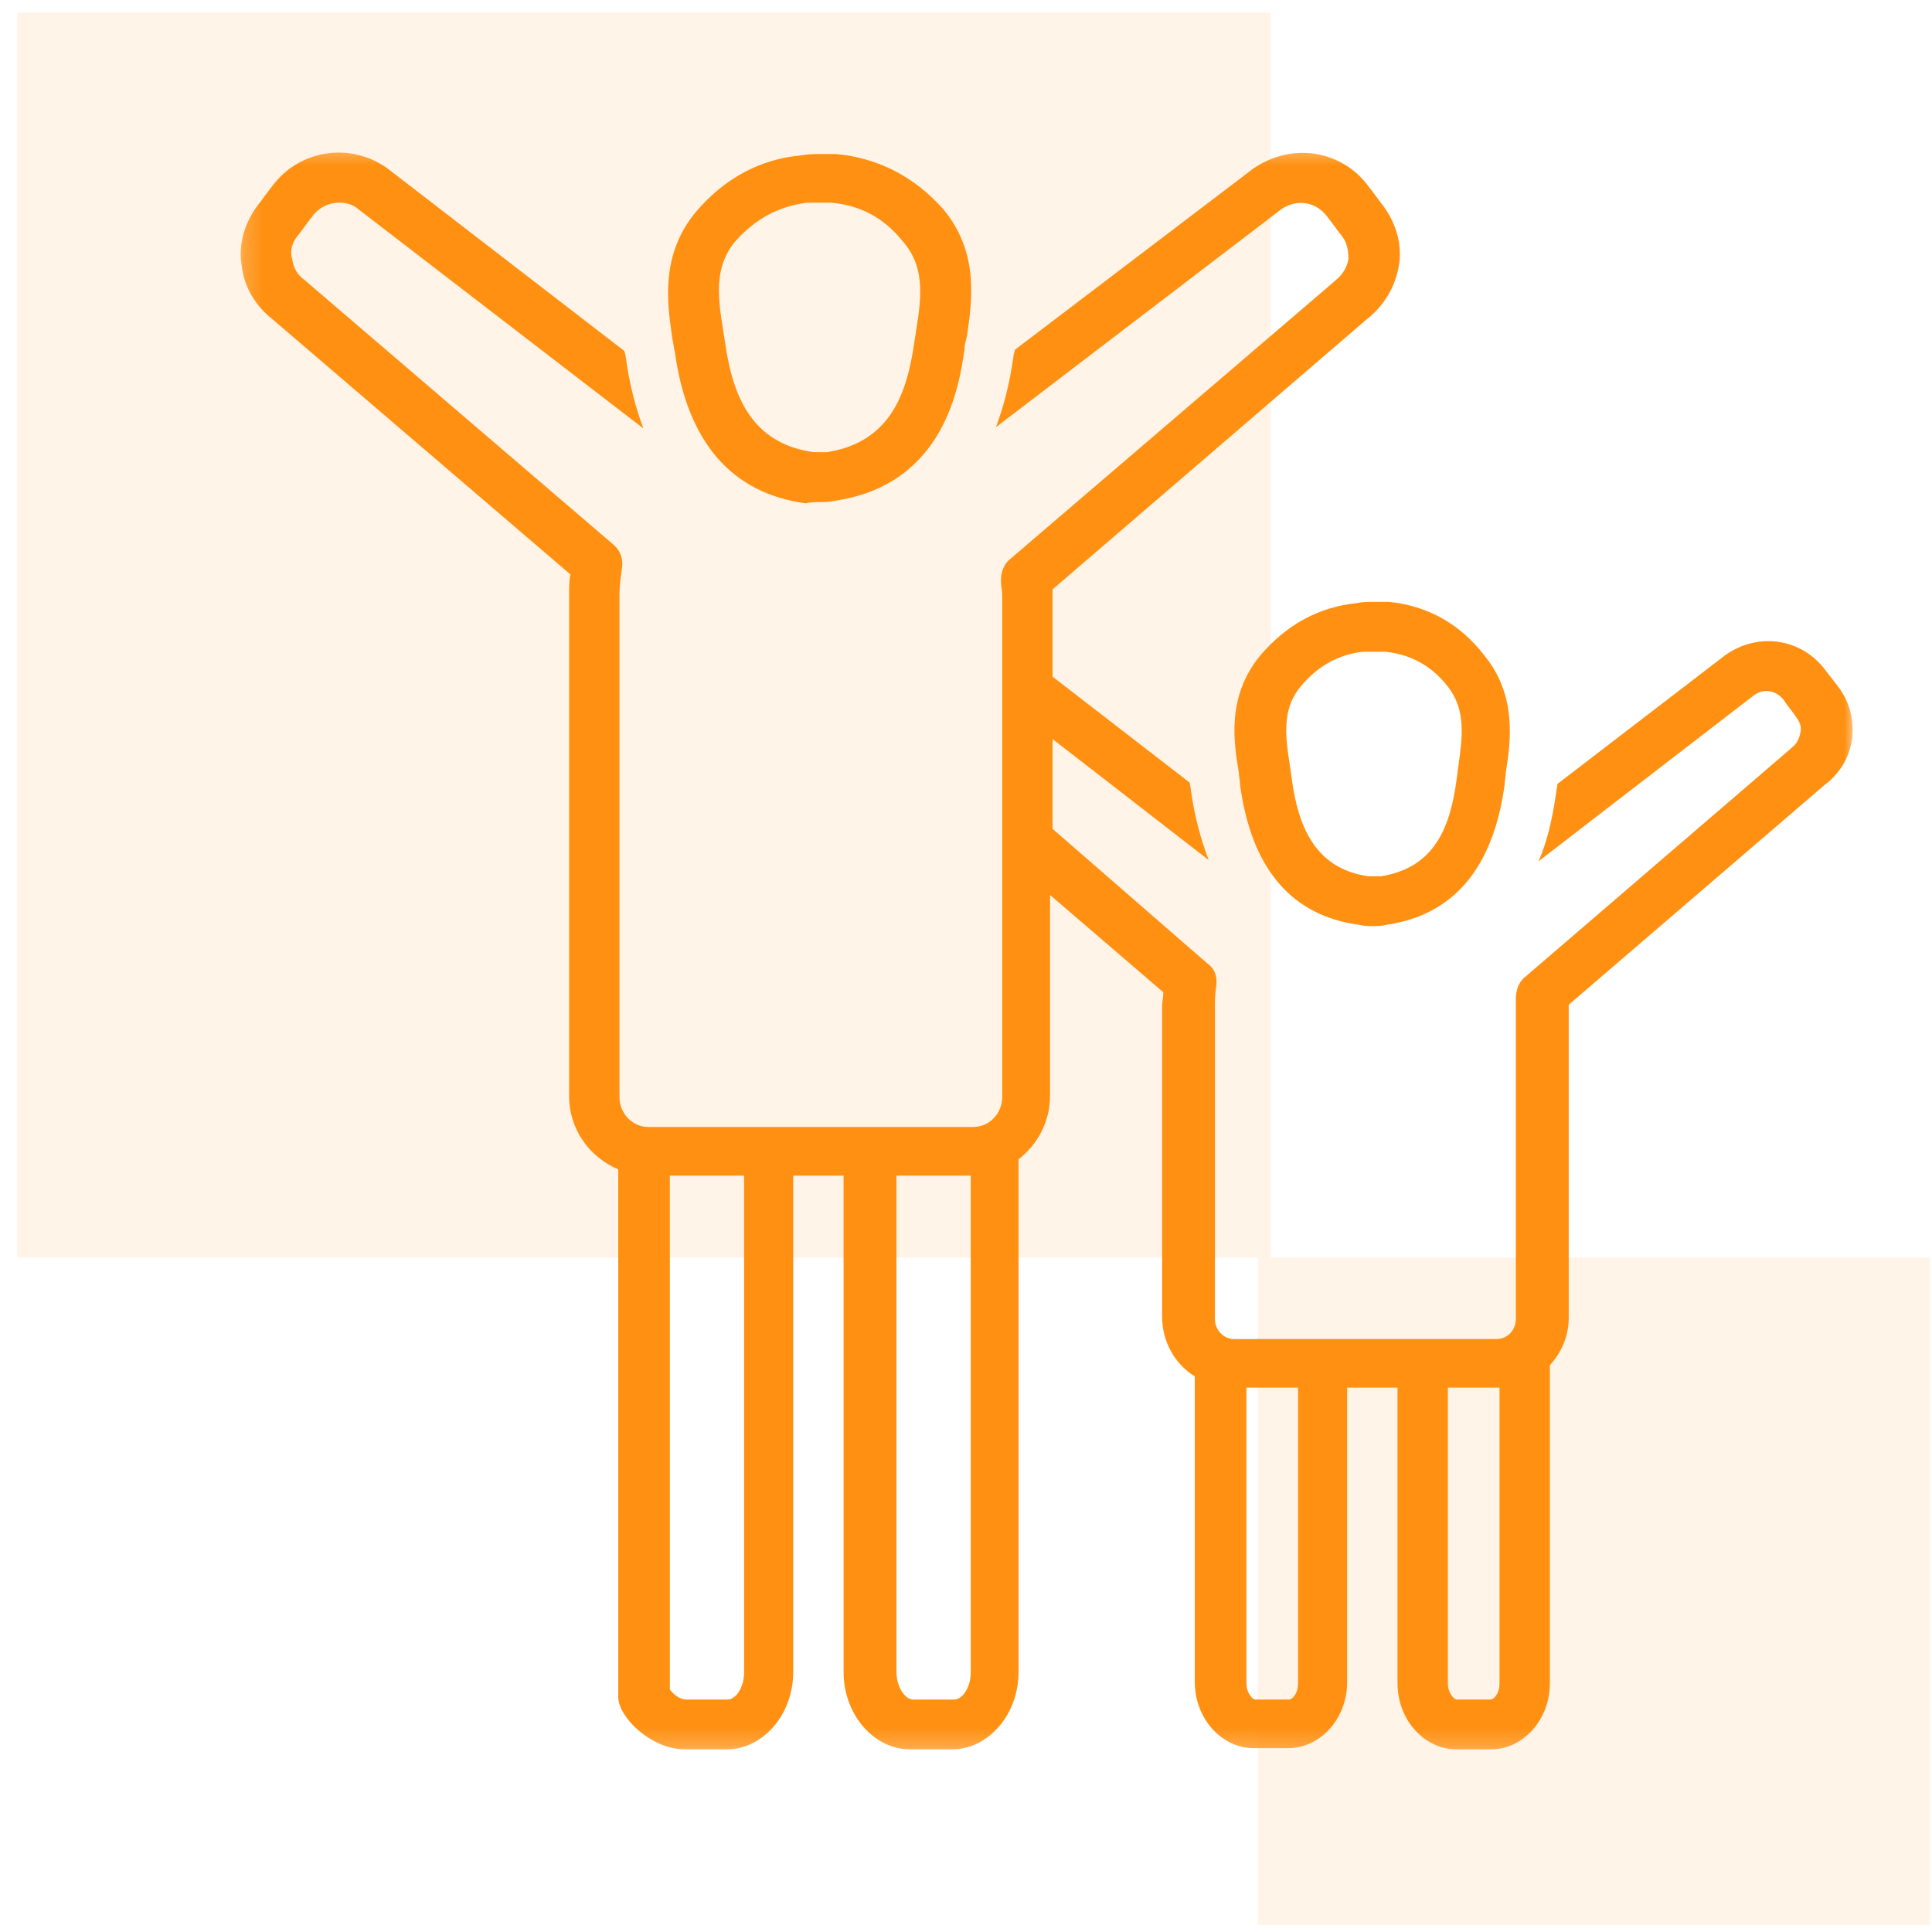 <svg width="99" height="99" viewBox="0 0 99 99" fill="none" xmlns="http://www.w3.org/2000/svg">
<path d="M42.841 7.894C42.583 7.894 42.26 7.894 42.002 7.894C41.744 7.894 41.421 7.894 41.098 7.956C38.969 8.148 37.163 9.108 35.68 10.833C33.809 13.07 34.195 15.562 34.453 17.354C34.518 17.608 34.518 17.799 34.583 18.055C35.227 22.657 37.486 25.278 41.291 25.791C41.549 25.726 41.807 25.726 42.002 25.726C42.26 25.726 42.453 25.726 42.776 25.661C48.452 24.83 49.163 19.653 49.421 17.928C49.421 17.672 49.486 17.48 49.549 17.224C49.807 15.435 50.195 12.943 48.324 10.706C46.841 9.043 44.97 8.085 42.841 7.894ZM46.841 17.608C46.453 20.293 45.549 22.657 42.388 23.17C42.26 23.17 42.13 23.17 42.002 23.17C41.872 23.17 41.807 23.17 41.679 23.17C38.518 22.722 37.551 20.293 37.163 17.608C36.905 15.818 36.389 13.902 37.679 12.366C38.711 11.216 39.873 10.577 41.356 10.385C41.486 10.385 41.744 10.385 42.002 10.385C42.26 10.385 42.453 10.385 42.583 10.385C44.066 10.514 45.291 11.152 46.26 12.366C47.615 13.902 47.099 15.818 46.841 17.608Z" fill="#FF9012"/>
<mask id="mask0_4390_785" style="mask-type:luminance" maskUnits="userSpaceOnUse" x="12" y="7" width="84" height="83">
<path d="M12.196 7.378H95.03V89.793H12.196V7.378Z" fill="white"/>
</mask>
<g mask="url(#mask0_4390_785)">
<path d="M14.002 16.393L29.228 29.434C29.163 29.753 29.163 30.136 29.163 30.455V56.151C29.163 57.876 30.195 59.282 31.68 59.922V86.96C31.68 87.981 33.356 89.643 35.099 89.643H37.228C39.099 89.643 40.647 87.854 40.647 85.681V60.241H43.227V85.681C43.227 87.854 44.775 89.643 46.645 89.643H48.774C50.645 89.643 52.193 87.854 52.193 85.681V59.409C53.162 58.643 53.806 57.493 53.806 56.151V45.86L59.612 50.845C59.612 51.102 59.549 51.358 59.549 51.612V67.463C59.549 68.742 60.193 69.892 61.225 70.532V86.191C61.225 88.046 62.58 89.581 64.258 89.581H65.999C67.677 89.581 69.032 88.046 69.032 86.191V71.107H71.612V86.256C71.612 88.11 72.967 89.643 74.645 89.643H76.386C78.064 89.643 79.419 88.11 79.419 86.256V69.957C80 69.317 80.385 68.486 80.385 67.528V51.612C80.385 51.549 80.385 51.485 80.385 51.485L93.482 40.235C94.256 39.66 94.772 38.829 94.9 37.871C95.03 36.91 94.772 35.952 94.191 35.186C93.998 34.929 93.74 34.611 93.547 34.354C92.32 32.692 90.063 32.373 88.385 33.588L79.805 40.171C79.805 40.3 79.742 40.492 79.742 40.619C79.546 41.96 79.289 43.112 78.838 44.133L89.868 35.634C90.384 35.25 91.03 35.377 91.418 35.888C91.611 36.209 91.869 36.465 92.062 36.783C92.255 37.04 92.32 37.294 92.255 37.55C92.192 37.871 92.062 38.125 91.804 38.317L91.739 38.381L78.129 50.079C77.806 50.335 77.676 50.781 77.676 51.164C77.676 51.358 77.676 51.549 77.676 51.741V67.592C77.676 68.167 77.225 68.615 76.709 68.615H63.226C62.71 68.615 62.257 68.167 62.257 67.592V51.612C62.257 51.293 62.257 50.91 62.322 50.527C62.387 50.079 62.257 49.631 61.871 49.374L53.936 42.473V37.871L61.936 44.071C61.548 43.048 61.225 41.898 61.032 40.554C61.032 40.427 60.967 40.235 60.967 40.106L53.936 34.673V30.519C53.936 30.392 53.936 30.328 53.936 30.201L69.999 16.393C70.903 15.691 71.484 14.732 71.677 13.645C71.87 12.558 71.547 11.472 70.903 10.576C70.645 10.258 70.387 9.874 70.129 9.554C68.774 7.702 66.194 7.254 64.193 8.66L52 17.928C52 18.055 51.935 18.12 51.935 18.247C51.742 19.653 51.419 20.868 51.033 21.89L65.678 10.706C66.452 10.193 67.419 10.322 68 11.089C68.258 11.408 68.516 11.791 68.774 12.112C69.032 12.431 69.097 12.878 69.097 13.262C69.032 13.71 68.774 14.093 68.451 14.349L68.386 14.412L51.742 28.665C51.419 28.921 51.291 29.369 51.291 29.753C51.291 30.009 51.356 30.263 51.356 30.519V56.214C51.356 57.045 50.71 57.749 49.871 57.749H33.228C32.389 57.749 31.743 57.045 31.743 56.214V30.455C31.743 30.009 31.808 29.561 31.873 29.113C31.938 28.665 31.808 28.219 31.422 27.898L15.68 14.412L15.615 14.349C15.229 14.093 15.034 13.71 14.972 13.262C14.841 12.878 14.972 12.431 15.229 12.112C15.488 11.791 15.745 11.408 16.003 11.089C16.324 10.641 16.843 10.385 17.358 10.385C17.679 10.385 18.002 10.449 18.26 10.641L32.97 21.955C32.582 20.932 32.259 19.718 32.066 18.311C32.066 18.182 32.001 18.12 32.001 17.991L19.808 8.595C17.874 7.254 15.292 7.702 13.937 9.554C13.679 9.874 13.421 10.258 13.163 10.576C12.52 11.472 12.197 12.558 12.389 13.645C12.52 14.732 13.101 15.691 14.002 16.393ZM74.257 71.107H76.839V86.256C76.839 86.831 76.516 87.087 76.386 87.087H74.645C74.515 87.087 74.192 86.769 74.192 86.256V71.107H74.257ZM63.935 71.107H66.515V86.256C66.515 86.831 66.194 87.087 66.064 87.087H64.323C64.193 87.087 63.87 86.769 63.87 86.256V71.107H63.935ZM45.871 60.241H49.743V85.681C49.743 86.512 49.29 87.087 48.904 87.087H46.776C46.388 87.087 45.937 86.448 45.937 85.681V60.241H45.871ZM34.26 60.241H38.13V85.681C38.13 86.512 37.679 87.087 37.291 87.087H35.162C34.841 87.087 34.518 86.831 34.325 86.575V60.241H34.26Z" fill="#FF9012"/>
</g>
<path d="M71.16 30.84C70.902 30.84 70.579 30.84 70.386 30.84C70.128 30.84 69.805 30.84 69.547 30.902C67.611 31.094 65.935 31.99 64.58 33.588C62.837 35.696 63.225 38.062 63.483 39.596C63.483 39.787 63.548 40.044 63.548 40.235C64.127 44.518 66.193 46.945 69.675 47.393C69.935 47.458 70.128 47.458 70.321 47.458C70.579 47.458 70.772 47.458 71.03 47.393C74.514 46.883 76.515 44.454 77.096 40.235C77.096 40.044 77.159 39.787 77.159 39.596C77.417 37.998 77.74 35.633 76.062 33.588C74.837 31.99 73.159 31.032 71.16 30.84ZM74.644 39.914C74.321 42.343 73.547 44.454 70.772 44.902C70.644 44.902 70.579 44.902 70.451 44.902C70.386 44.902 70.256 44.902 70.128 44.902C67.353 44.518 66.514 42.281 66.193 39.914C65.998 38.316 65.482 36.592 66.644 35.185C67.483 34.163 68.58 33.523 69.87 33.396C69.998 33.396 70.256 33.396 70.451 33.396C70.644 33.396 70.837 33.396 70.967 33.396C72.257 33.523 73.354 34.098 74.191 35.185C75.288 36.592 74.837 38.254 74.644 39.914Z" fill="#FF9012"/>
<rect x="64.456" y="64.439" width="34.432" height="34.201" fill="#FF9012" fill-opacity="0.1"/>
<rect x="0.888" y="0.64" width="64.23" height="63.799" fill="#FF9012" fill-opacity="0.1"/>
</svg>
